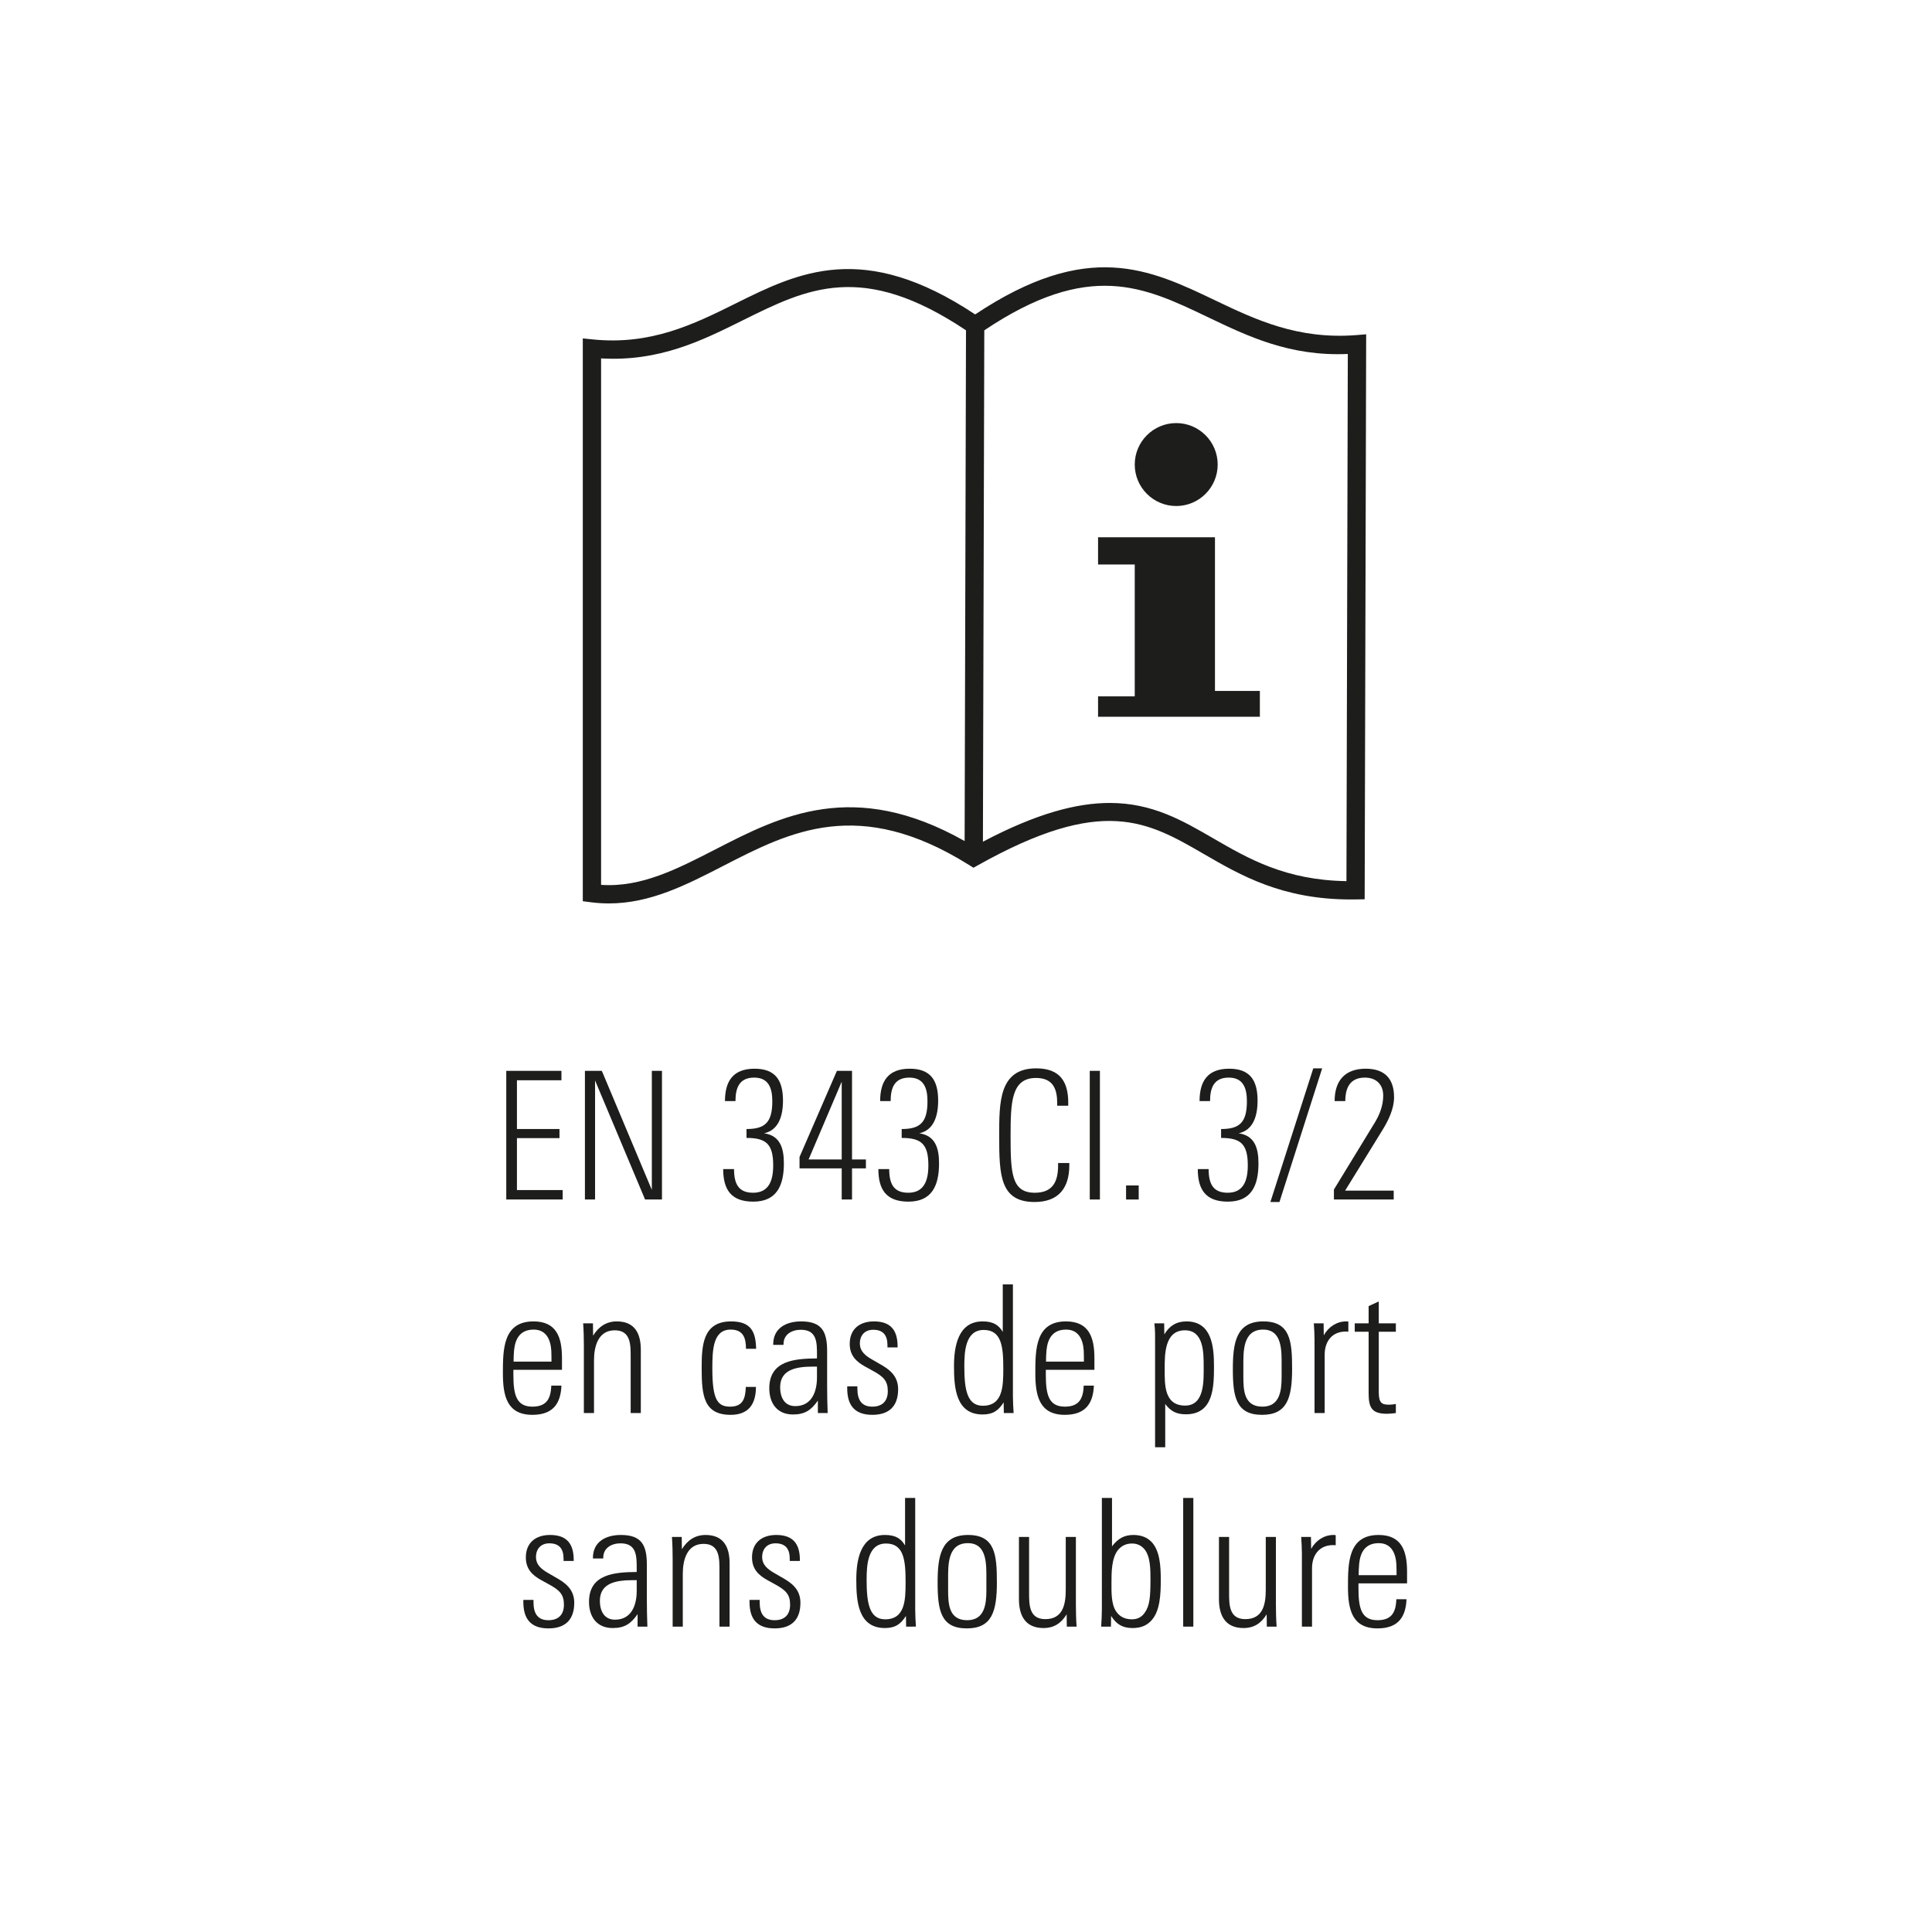 <?xml version="1.0" encoding="utf-8"?>
<!-- Generator: Adobe Illustrator 27.7.0, SVG Export Plug-In . SVG Version: 6.00 Build 0)  -->
<svg version="1.1" xmlns="http://www.w3.org/2000/svg" xmlns:xlink="http://www.w3.org/1999/xlink" x="0px" y="0px"
	 viewBox="0 0 1417.323 1417.323" enable-background="new 0 0 1417.323 1417.323" xml:space="preserve">
<g id="Ebene_1">
	<g>
		<g>
			<path fill="#1D1E1B" d="M371.399,879.964v-94.391h40.472v6.919h-32.639v35.772h31.203v6.658h-31.203v38.122h33.553v6.919H371.399
				z"/>
			<path fill="#1D1E1B" d="M473.228,879.964l-36.687-87.341v87.341H429.1v-94.391h12.403l36.686,87.341v-87.341h7.441v94.391
				H473.228z"/>
			<path fill="#1D1E1B" d="M552.598,881.53c-16.188,0-22.063-8.747-22.063-23.892h7.964c0,10.837,3.264,17.364,13.969,17.364
				c11.489,0,14.753-8.747,14.753-20.105c0-15.797-5.353-20.105-19.583-20.105v-6.527c13.578,0,18.931-4.831,18.931-20.367
				c0-9.53-2.611-17.363-13.316-17.363c-10.836,0-13.709,7.441-13.709,17.233h-7.702c0-14.361,5.744-23.761,21.672-23.761
				c14.883,0,20.889,7.964,20.889,23.369c0,11.488-3.264,21.672-13.839,24.021c11.881,1.697,14.491,11.098,14.491,22.063
				C575.053,869.519,569.962,881.53,552.598,881.53z"/>
			<path fill="#1D1E1B" d="M625.052,857.117v22.847h-7.572v-22.847h-30.941v-8.355l27.417-63.188h11.097v65.016h10.184v6.528
				H625.052z M617.48,793.537l-24.283,57.052h24.283V793.537z"/>
			<path fill="#1D1E1B" d="M666.434,881.53c-16.188,0-22.063-8.747-22.063-23.892h7.964c0,10.837,3.264,17.364,13.969,17.364
				c11.489,0,14.753-8.747,14.753-20.105c0-15.797-5.353-20.105-19.583-20.105v-6.527c13.578,0,18.931-4.831,18.931-20.367
				c0-9.53-2.611-17.363-13.316-17.363c-10.836,0-13.709,7.441-13.709,17.233h-7.702c0-14.361,5.744-23.761,21.672-23.761
				c14.883,0,20.889,7.964,20.889,23.369c0,11.488-3.264,21.672-13.839,24.021c11.881,1.697,14.491,11.098,14.491,22.063
				C688.889,869.519,683.798,881.53,666.434,881.53z"/>
			<path fill="#1D1E1B" d="M758.99,881.792c-25.327,0-25.98-19.714-25.98-48.175c0-24.806-0.261-49.872,27.155-49.872
				c17.756,0,23.5,10.184,23.5,25.197v2.22h-8.095v-1.828c0-10.184-2.872-18.539-15.536-18.539
				c-18.146,0-18.669,17.756-18.669,42.822c0,27.155,0.783,41.386,17.756,41.386c13.446,0,17.103-8.486,17.103-20.105V853.2h8.225
				v1.697C784.448,871.608,776.484,881.792,758.99,881.792z"/>
			<path fill="#1D1E1B" d="M799.459,879.964v-94.391h7.442v94.391H799.459z"/>
			<path fill="#1D1E1B" d="M826.09,879.964V869.65h9.27v10.313H826.09z"/>
			<path fill="#1D1E1B" d="M900.762,881.53c-16.188,0-22.063-8.747-22.063-23.892h7.964c0,10.837,3.264,17.364,13.97,17.364
				c11.488,0,14.752-8.747,14.752-20.105c0-15.797-5.353-20.105-19.583-20.105v-6.527c13.578,0,18.931-4.831,18.931-20.367
				c0-9.53-2.611-17.363-13.316-17.363c-10.836,0-13.708,7.441-13.708,17.233h-7.703c0-14.361,5.744-23.761,21.672-23.761
				c14.884,0,20.889,7.964,20.889,23.369c0,11.488-3.264,21.672-13.839,24.021c11.881,1.697,14.492,11.098,14.492,22.063
				C923.218,869.519,918.126,881.53,900.762,881.53z"/>
			<path fill="#1D1E1B" d="M938.619,881.792h-6.658l31.464-98.047h6.527L938.619,881.792z"/>
			<path fill="#1D1E1B" d="M1014.075,829.179l-27.285,44.258h35.641v6.527h-43.866v-7.311l30.289-49.611
				c3.524-5.875,5.875-12.402,5.875-19.322c0-8.355-5.353-13.186-13.447-13.186c-10.836,0-14.361,7.441-14.361,17.233h-7.833
				c0-15.275,7.833-23.761,22.848-23.761c14.229,0,20.758,7.702,20.758,20.889C1022.693,813.512,1018.515,821.998,1014.075,829.179z
				"/>
		</g>
		<g>
			<path fill="#1D1E1B" d="M376.627,1004.898v3.786c0,14.622,2.219,23.238,13.969,23.238c11.228,0,13.447-6.919,13.839-15.405h7.441
				c-0.521,12.011-5.222,21.411-21.28,21.411c-18.669,0-21.672-13.839-21.672-30.55c0-17.494,0.131-37.991,22.455-37.991
				c16.842,0,20.889,11.619,20.889,26.895v8.616H376.627z M404.435,990.799c-0.522-7.964-3.655-15.405-12.925-15.405
				c-9.791,0-13.447,6.527-14.36,14.883c-0.262,2.872-0.393,5.744-0.393,8.616h27.809
				C404.566,997.195,404.566,993.409,404.435,990.799z"/>
			<path fill="#1D1E1B" d="M462.659,1036.623v-40.994c0-8.747,0.262-19.714-11.619-19.714c-12.142,0-15.274,11.619-15.274,22.064
				v38.643h-7.442v-49.48c0-5.353-0.13-10.966-0.521-16.319h7.181l0.13,9.009c3.917-6.397,9.53-10.444,17.364-10.444
				c13.186,0,17.624,8.878,17.624,20.758v46.477H462.659z"/>
			<path fill="#1D1E1B" d="M547.252,989.493c0-8.095-2.089-14.1-11.228-14.1c-13.056,0-13.447,15.014-13.447,28.591
				c0,22.586,3.655,27.938,13.056,27.938c9.53,0,11.228-6.267,11.488-14.491h7.441c0,12.402-5.222,20.497-18.538,20.497
				c-19.714,0-21.28-14.1-21.28-34.075c0-16.188,0.521-34.466,21.541-34.466c14.491,0,18.147,7.311,18.408,20.105H547.252z"/>
			<path fill="#1D1E1B" d="M599.992,1036.623v-9.139c-4.961,7.05-9.53,10.183-18.277,10.183c-11.619,0-17.363-8.225-17.363-19.191
				c0-20.496,18.8-21.802,34.988-21.933v-2.48c0-9.27,0-18.539-11.881-18.539c-6.267,0-12.663,3.134-12.663,10.575v0.522h-7.572
				v-0.392c0-11.75,9.27-16.842,20.497-16.842c15.274,0,19.061,7.572,19.061,21.803v24.805c0,6.92,0.131,13.709,0.392,20.628
				H599.992z M599.34,1002.549h-2.48c-11.097,0-24.544,1.305-24.544,15.144c0,7.181,3.003,13.839,11.097,13.839
				c12.402,0,15.928-11.097,15.928-21.018V1002.549z"/>
			<path fill="#1D1E1B" d="M639.94,1037.928c-13.447,0-18.408-7.572-18.408-19.322v-1.566h7.441v1.566
				c0,8.486,3.134,13.316,10.967,13.316c7.311,0,11.358-4.047,11.358-11.358c0-7.571-3.134-10.705-11.358-15.144l-5.223-2.872
				c-6.658-3.656-11.357-8.226-11.357-16.711c0-10.837,7.311-16.45,17.755-16.45c12.142,0,17.364,6.267,17.364,18.408v0.652h-7.442
				v-1.566c0-7.181-3.002-11.358-10.444-11.358c-6.267,0-9.791,4.178-9.791,10.053c0,5.744,4.047,9.009,9.139,11.881l4.961,2.872
				c7.05,3.916,13.97,8.616,13.97,18.8C658.87,1031.531,652.342,1037.928,639.94,1037.928z"/>
			<path fill="#1D1E1B" d="M736.414,1036.623l-0.131-7.833c-3.917,6.136-7.964,8.877-15.405,8.877
				c-19.845,0-21.02-19.975-21.02-35.51c0-14.492,3.003-32.77,21.02-32.77c8.095,0,11.88,2.872,14.753,7.703v-34.858h7.441v81.727
				c0,4.178,0.261,8.486,0.522,12.664H736.414z M721.661,975.654c-13.577,0-14.23,16.188-14.23,26.633
				c0,16.973,1.958,28.983,13.578,28.983c14.622,0,15.014-14.1,15.014-27.025C736.023,988.318,734.978,975.654,721.661,975.654z"/>
			<path fill="#1D1E1B" d="M767.221,1004.898v3.786c0,14.622,2.219,23.238,13.969,23.238c11.228,0,13.447-6.919,13.839-15.405h7.441
				c-0.521,12.011-5.222,21.411-21.28,21.411c-18.669,0-21.672-13.839-21.672-30.55c0-17.494,0.131-37.991,22.455-37.991
				c16.842,0,20.889,11.619,20.889,26.895v8.616H767.221z M795.028,990.799c-0.522-7.964-3.655-15.405-12.925-15.405
				c-9.791,0-13.447,6.527-14.36,14.883c-0.262,2.872-0.393,5.744-0.393,8.616h27.809
				C795.159,997.195,795.159,993.409,795.028,990.799z"/>
			<path fill="#1D1E1B" d="M869.962,1037.537c-6.658,0-11.098-2.089-15.145-7.572v31.725h-7.441v-75.591
				c0-4.961,0.13-10.313-0.522-15.275h7.181l0.13,8.095c3.656-6.267,8.878-9.53,16.189-9.53c18.669,0,20.235,18.539,20.235,32.77
				C890.589,1017.301,890.328,1037.537,869.962,1037.537z M869.309,975.915c-15.014,0-14.883,17.625-14.883,28.33
				c0,11.358-0.522,26.894,15.014,26.894c14.491,0,13.577-18.8,13.577-28.852S883.017,975.915,869.309,975.915z"/>
			<path fill="#1D1E1B" d="M925.834,1037.928c-19.061,0-21.411-13.187-21.411-33.553c0-19.191,2.351-34.988,22.325-34.988
				c19.845,0,21.149,14.491,21.149,34.728C947.898,1025.787,944.111,1037.928,925.834,1037.928z M940.195,1001.895
				c0-10.705,0.652-26.502-13.578-26.502c-15.014,0-14.491,16.318-14.491,26.764v7.571c0,10.053,0.392,22.194,13.97,22.194
				c12.794,0,14.1-11.619,14.1-21.933V1001.895z"/>
			<path fill="#1D1E1B" d="M987.193,976.829c-10.184,0-15.406,7.441-15.406,16.973v42.821h-7.441v-53.788
				c0-4.048-0.261-8.095-0.522-12.012h7.181l0.131,8.748c3.525-6.267,9.53-10.184,16.45-10.184c0.392,0,1.044,0,1.566,0.131v7.441
				C988.497,976.829,987.845,976.829,987.193,976.829z"/>
			<path fill="#1D1E1B" d="M1017.347,1037.145c-11.619,0-13.316-5.223-13.316-15.405v-44.78h-10.183v-6.137h10.183V958.16
				l7.442-3.395v16.058h12.533v6.137h-12.533v44.258c0,8.225,2.35,9.269,7.702,9.269c1.437,0,3.395-0.262,4.831-0.522v6.658
				C1021.786,1036.884,1019.567,1037.145,1017.347,1037.145z"/>
		</g>
		<g>
			<path fill="#1D1E1B" d="M402.337,1194.599c-13.447,0-18.408-7.572-18.408-19.322v-1.566h7.441v1.566
				c0,8.486,3.134,13.316,10.967,13.316c7.311,0,11.358-4.047,11.358-11.358c0-7.571-3.134-10.705-11.358-15.144l-5.223-2.872
				c-6.658-3.656-11.357-8.226-11.357-16.711c0-10.836,7.311-16.45,17.755-16.45c12.142,0,17.364,6.267,17.364,18.408v0.652h-7.442
				v-1.566c0-7.181-3.002-11.358-10.444-11.358c-6.267,0-9.791,4.178-9.791,10.053c0,5.744,4.047,9.009,9.139,11.881l4.961,2.872
				c7.05,3.917,13.97,8.616,13.97,18.8C421.268,1188.202,414.739,1194.599,402.337,1194.599z"/>
			<path fill="#1D1E1B" d="M467.742,1193.294v-9.139c-4.961,7.05-9.53,10.184-18.277,10.184c-11.619,0-17.364-8.226-17.364-19.192
				c0-20.497,18.8-21.802,34.989-21.933v-2.48c0-9.27,0-18.539-11.881-18.539c-6.267,0-12.664,3.134-12.664,10.575v0.522h-7.572
				v-0.392c0-11.75,9.27-16.842,20.497-16.842c15.275,0,19.062,7.572,19.062,21.803v24.805c0,6.92,0.13,13.709,0.392,20.628H467.742
				z M467.09,1159.219h-2.481c-11.097,0-24.544,1.305-24.544,15.144c0,7.181,3.003,13.839,11.098,13.839
				c12.402,0,15.928-11.097,15.928-21.02V1159.219z"/>
			<path fill="#1D1E1B" d="M527.795,1193.294V1152.3c0-8.747,0.261-19.714-11.619-19.714c-12.142,0-15.275,11.62-15.275,22.063
				v38.645h-7.441v-49.48c0-5.353-0.131-10.966-0.522-16.318h7.181l0.131,9.008c3.916-6.397,9.53-10.444,17.363-10.444
				c13.187,0,17.625,8.878,17.625,20.758v46.478H527.795z"/>
			<path fill="#1D1E1B" d="M568.263,1194.599c-13.447,0-18.408-7.572-18.408-19.322v-1.566h7.441v1.566
				c0,8.486,3.134,13.316,10.967,13.316c7.311,0,11.358-4.047,11.358-11.358c0-7.571-3.134-10.705-11.358-15.144l-5.223-2.872
				c-6.658-3.656-11.357-8.226-11.357-16.711c0-10.836,7.311-16.45,17.755-16.45c12.142,0,17.364,6.267,17.364,18.408v0.652h-7.442
				v-1.566c0-7.181-3.002-11.358-10.444-11.358c-6.267,0-9.791,4.178-9.791,10.053c0,5.744,4.047,9.009,9.139,11.881l4.961,2.872
				c7.05,3.917,13.97,8.616,13.97,18.8C587.193,1188.202,580.665,1194.599,568.263,1194.599z"/>
			<path fill="#1D1E1B" d="M664.737,1193.294l-0.131-7.833c-3.917,6.136-7.964,8.878-15.405,8.878
				c-19.845,0-21.02-19.976-21.02-35.512c0-14.491,3.003-32.769,21.02-32.769c8.095,0,11.88,2.872,14.753,7.702v-34.857h7.441
				v81.727c0,4.178,0.261,8.486,0.522,12.664H664.737z M649.984,1132.325c-13.577,0-14.23,16.188-14.23,26.633
				c0,16.973,1.958,28.983,13.578,28.983c14.622,0,15.014-14.1,15.014-27.024C664.346,1144.989,663.301,1132.325,649.984,1132.325z"
				/>
			<path fill="#1D1E1B" d="M709.252,1194.599c-19.061,0-21.411-13.187-21.411-33.553c0-19.191,2.351-34.988,22.325-34.988
				c19.844,0,21.149,14.491,21.149,34.728C731.316,1182.458,727.529,1194.599,709.252,1194.599z M723.613,1158.566
				c0-10.705,0.652-26.502-13.578-26.502c-15.014,0-14.491,16.319-14.491,26.763v7.572c0,10.053,0.392,22.194,13.969,22.194
				c12.795,0,14.101-11.619,14.101-21.933V1158.566z"/>
			<path fill="#1D1E1B" d="M782.621,1193.294l-0.131-9.008c-3.917,6.396-9.139,10.053-16.973,10.053
				c-13.446,0-18.016-9.27-18.016-21.15v-45.693h7.441v40.993c0,8.747,0,19.322,11.88,19.322c13.187,0,15.014-11.228,15.014-21.672
				v-38.644h7.442v49.479c0,5.353,0.13,10.967,0.521,16.319H782.621z"/>
			<path fill="#1D1E1B" d="M844.109,1189.377c-3.003,3.003-7.051,4.962-13.187,4.962c-7.441,0-11.881-2.742-15.797-8.878
				l-0.131,7.833h-7.181c0.262-4.178,0.522-8.486,0.522-12.664v-81.727h7.441v35.511c4.439-5.875,9.139-8.355,15.667-8.355
				c6.005,0,10.184,1.958,13.186,4.961c6.267,6.397,6.92,17.886,6.92,27.808C851.55,1169.402,851.158,1182.458,844.109,1189.377z
				 M839.669,1136.634c-2.089-2.48-4.961-4.309-9.27-4.309c-4.569,0-7.833,1.958-10.053,4.569
				c-4.961,5.875-4.961,16.711-4.961,24.022c0,6.919-0.261,15.535,3.264,21.019c2.22,3.395,5.745,6.006,11.75,6.006
				c4.439,0,7.312-1.958,9.27-4.7c3.786-5.092,4.309-11.881,4.309-24.283C843.978,1152.039,844.109,1142.116,839.669,1136.634z"/>
			<path fill="#1D1E1B" d="M867.995,1193.294v-94.391h7.441v94.391H867.995z"/>
			<path fill="#1D1E1B" d="M929.354,1193.294l-0.131-9.008c-3.917,6.396-9.139,10.053-16.972,10.053
				c-13.447,0-18.017-9.27-18.017-21.15v-45.693h7.441v40.993c0,8.747,0,19.322,11.881,19.322c13.186,0,15.014-11.228,15.014-21.672
				v-38.644h7.441v49.479c0,5.353,0.13,10.967,0.522,16.319H929.354z"/>
			<path fill="#1D1E1B" d="M977.915,1133.5c-10.183,0-15.405,7.441-15.405,16.972v42.822h-7.441v-53.788
				c0-4.048-0.261-8.095-0.522-12.011h7.181l0.131,8.747c3.524-6.267,9.53-10.184,16.45-10.184c0.392,0,1.044,0,1.566,0.131v7.441
				C979.221,1133.5,978.568,1133.5,977.915,1133.5z"/>
			<path fill="#1D1E1B" d="M996.582,1161.569v3.786c0,14.622,2.22,23.238,13.97,23.238c11.228,0,13.446-6.919,13.838-15.405h7.442
				c-0.522,12.011-5.223,21.411-21.28,21.411c-18.67,0-21.673-13.839-21.673-30.55c0-17.494,0.131-37.991,22.456-37.991
				c16.841,0,20.889,11.619,20.889,26.895v8.616H996.582z M1024.39,1147.469c-0.521-7.964-3.655-15.405-12.925-15.405
				c-9.791,0-13.446,6.527-14.36,14.883c-0.262,2.872-0.392,5.744-0.392,8.616h27.808
				C1024.521,1153.866,1024.521,1150.08,1024.39,1147.469z"/>
		</g>
		<polygon fill="#1D1E1B" points="891.303,394.147 805.541,394.147 805.541,414.113 832.45,414.113 832.45,510.858 805.541,510.858 
			805.541,525.819 924.241,525.819 924.241,506.872 891.303,506.872 891.303,394.147 891.303,394.147 		"/>
		<path fill="#1D1E1B" d="M862.874,310.373c-16.772,0-30.424,13.628-30.424,30.424c0,16.798,13.652,30.421,30.424,30.421
			c16.796,0,30.421-13.623,30.421-30.421C893.295,324.001,879.67,310.373,862.874,310.373L862.874,310.373L862.874,310.373z"/>
		<path fill="#1D1E1B" d="M994.94,245.834c-42.871,3.327-73.687-11.241-103.559-25.523c-48.005-22.954-93.361-44.677-175.996,10.352
			c-82.092-54.53-129.849-30.842-176.073-7.862c-30.292,15.042-61.724,30.527-104.381,26.205l-7.391-0.759v412.887l5.846,0.76
			c4.517,0.576,8.92,0.863,13.258,0.863c30.381,0,56.649-13.494,84.256-27.697c48.75-25.078,99.221-51.018,179.886-0.576
			l3.368,2.095l3.457-1.938c91.309-51.149,124.086-32.152,165.647-8.07c26.938,15.615,57.411,33.276,107.672,33.276
			c1.204,0,2.408,0,3.64-0.026l6.552-0.104l1.1-414.486L994.94,245.834L994.94,245.834L994.94,245.834z M707.655,617.005
			c-81.387-46.039-135.194-18.392-182.886,6.133c-27.827,14.282-54.37,28.039-83.811,25.995V262.917
			c42.894,2.491,74.051-13.075,104.316-28.114c46.85-23.242,87.414-43.341,163.389,7.521L707.655,617.005L707.655,617.005
			L707.655,617.005z M987.759,646.407c-44.729-0.706-71.667-16.326-97.791-31.442c-22.691-13.156-44.703-25.918-75.887-25.918
			c-24.052,0-53.547,7.599-93.009,28.432l1.011-375.154c76.749-51.412,116.998-32.154,163.511-9.906
			c29.819,14.256,60.478,29.14,103.161,27.251L987.759,646.407L987.759,646.407L987.759,646.407z"/>
	</g>
</g>
<g id="Isolationsmodus">
</g>
</svg>
